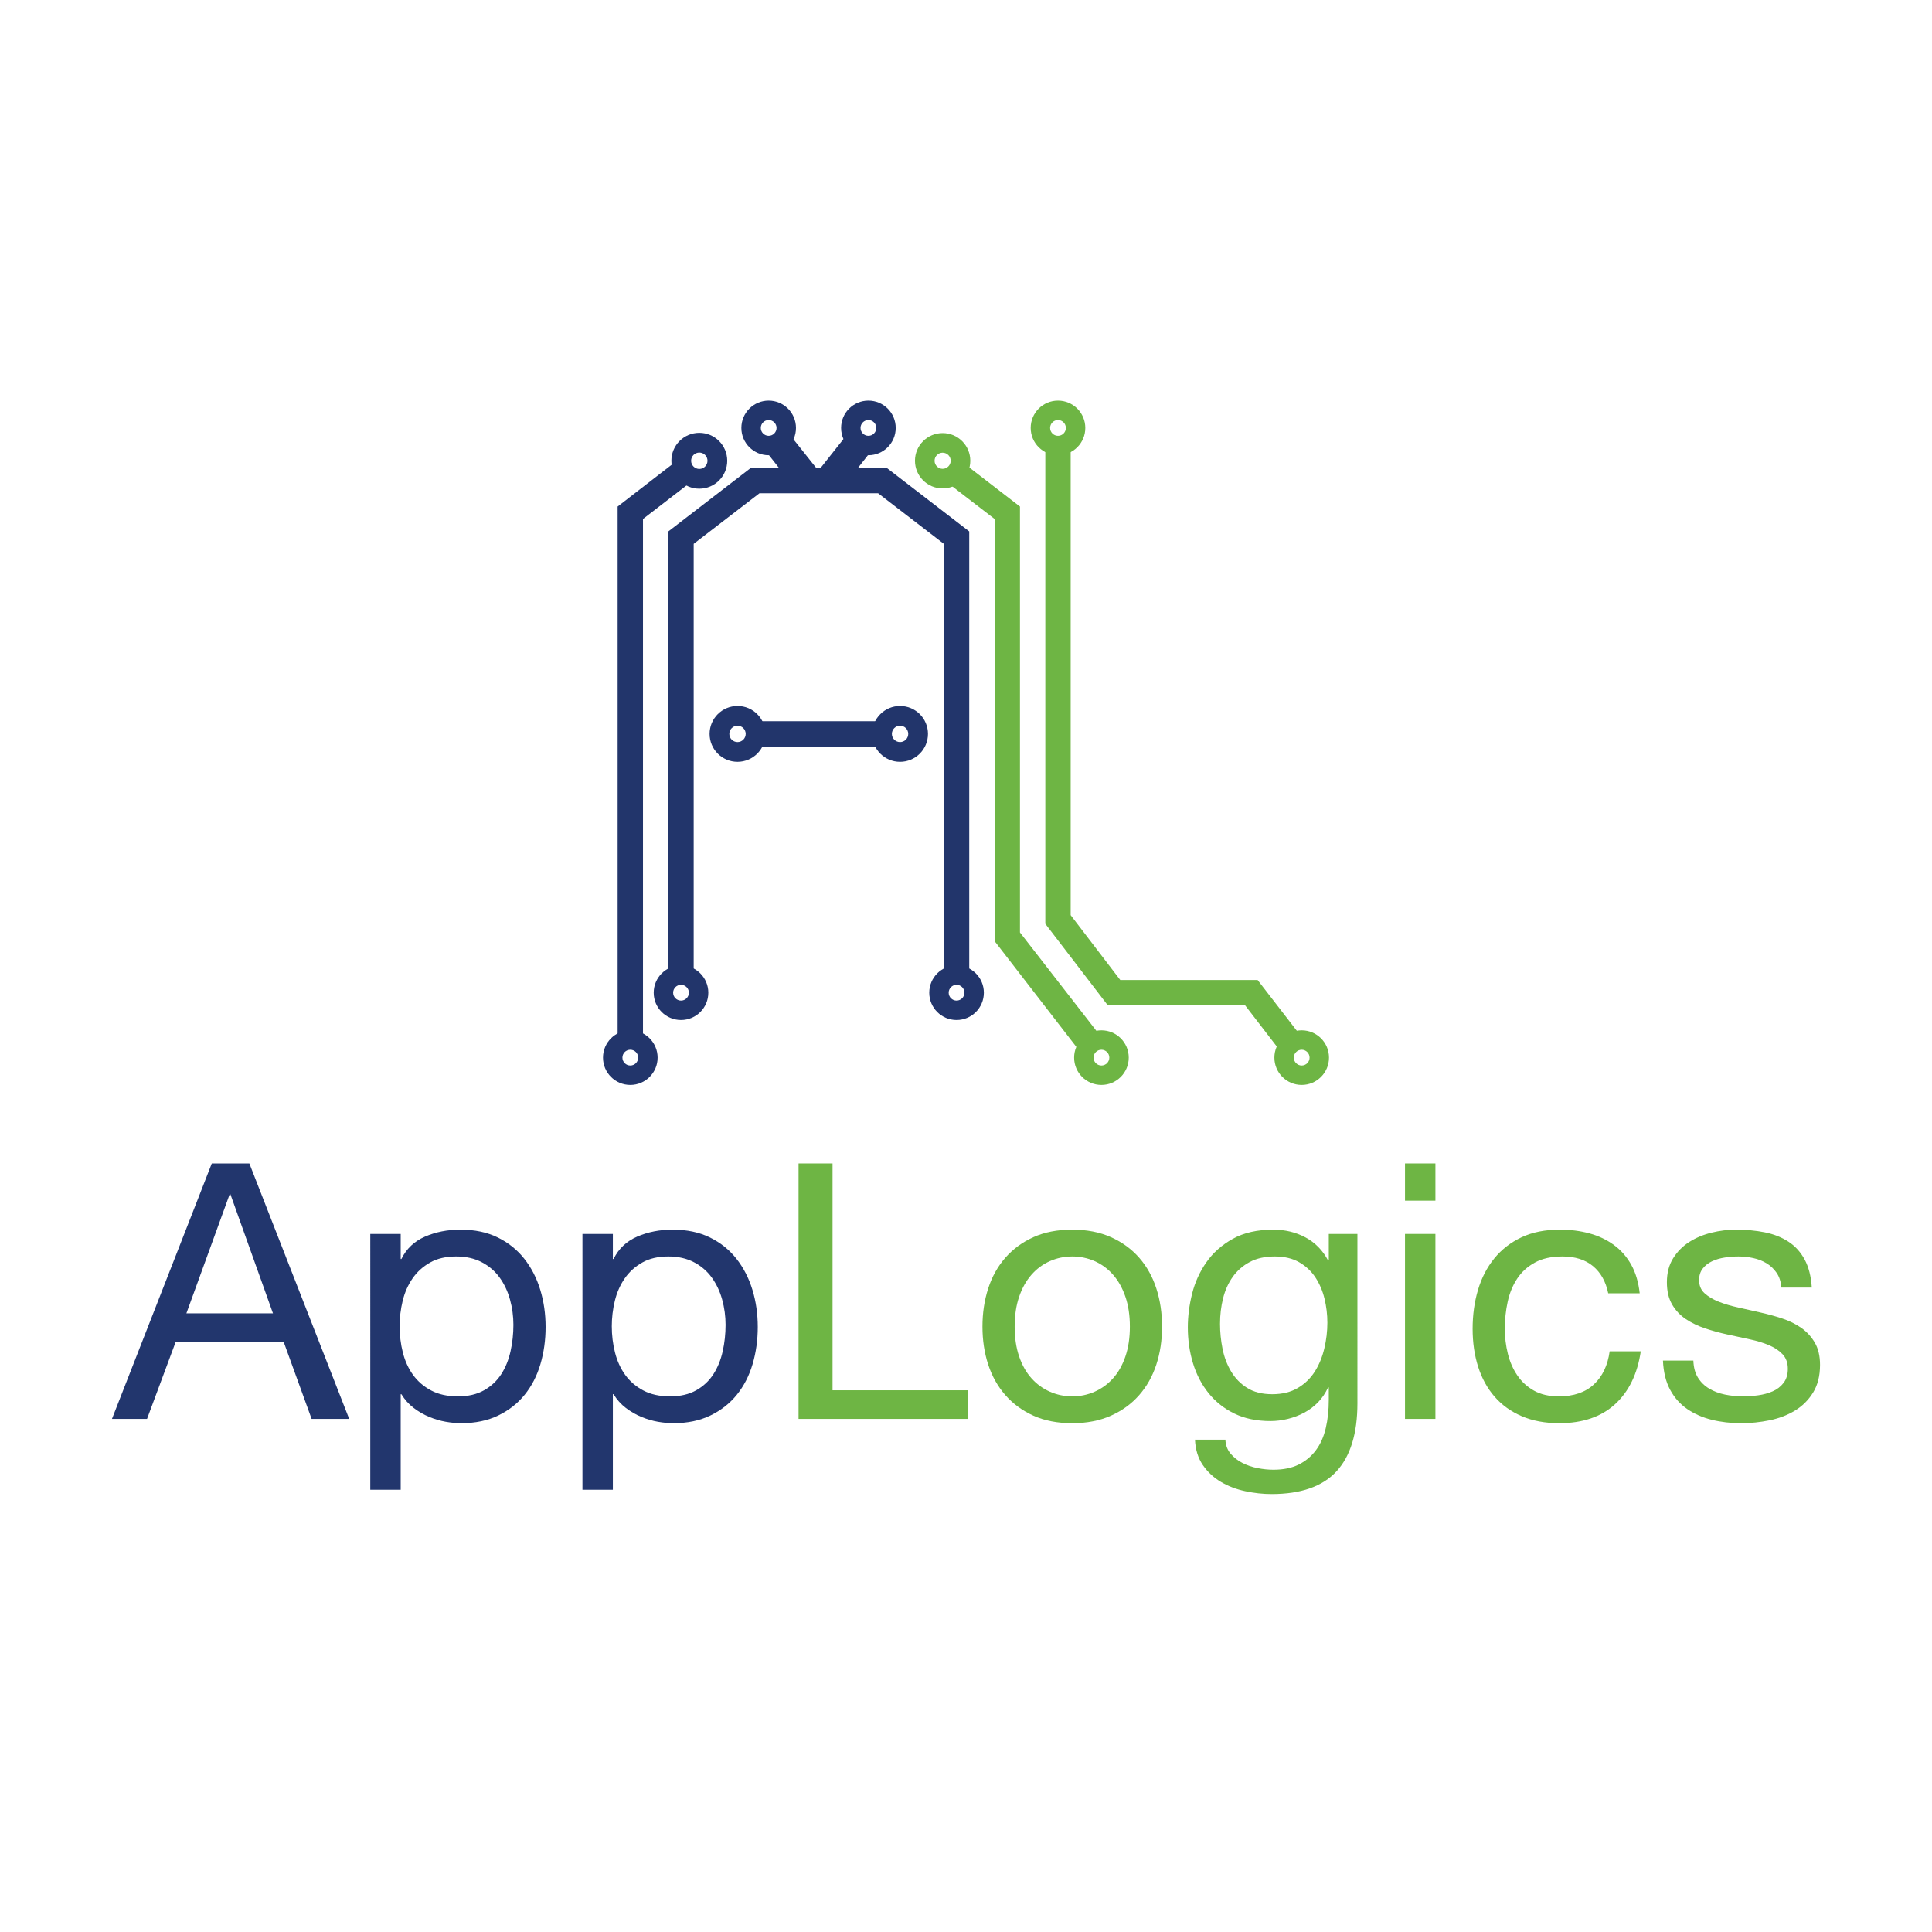 <?xml version="1.0" encoding="utf-8"?>
<svg version="1.1" id="Layer_1" x="0px" y="0px" viewBox="275 514 1450 1000" enable-background="new 0 0 2000 2000" width="2000px" height="2000px" xmlns="http://www.w3.org/2000/svg">
  <g>
    <g>
      <g>
        <path fill="#22366D" d="M433.951,1162.193h28.198l74.921,191.726h-28.197l-20.945-57.734h-81.099l-21.475,57.734h-26.317&#10;&#9;&#9;&#9;&#9;L433.951,1162.193z M414.888,1274.703h64.985l-31.955-89.42h-0.538L414.888,1274.703z"/>
        <path fill="#22366D" d="M552.906,1215.094h22.827v18.793h0.538c3.757-7.694,9.666-13.289,17.719-16.784&#10;&#9;&#9;&#9;&#9;c8.06-3.489,16.919-5.236,26.585-5.236c10.741,0,20.093,1.972,28.063,5.908c7.963,3.944,14.588,9.263,19.87,15.978&#10;&#9;&#9;&#9;&#9;c5.281,6.714,9.27,14.46,11.951,23.23c2.682,8.769,4.026,18.084,4.026,27.923c0,9.852-1.299,19.16-3.892,27.929&#10;&#9;&#9;&#9;&#9;c-2.599,8.776-6.536,16.426-11.817,22.962c-5.281,6.536-11.906,11.727-19.87,15.574c-7.969,3.847-17.232,5.774-27.794,5.774&#10;&#9;&#9;&#9;&#9;c-3.578,0-7.424-0.365-11.541-1.075c-4.122-0.717-8.239-1.927-12.354-3.623c-4.123-1.703-8.016-3.937-11.683-6.715&#10;&#9;&#9;&#9;&#9;c-3.668-2.771-6.76-6.222-9.263-10.338h-0.538v71.694h-22.827V1215.094z M657.767,1264.365&#10;&#9;&#9;&#9;&#9;c-1.703-6.177-4.296-11.677-7.783-16.516c-3.496-4.833-7.971-8.68-13.431-11.541c-5.461-2.862-11.862-4.302-19.198-4.302&#10;&#9;&#9;&#9;&#9;c-7.701,0-14.229,1.524-19.601,4.571c-5.371,3.04-9.762,7.022-13.161,11.945c-3.398,4.929-5.863,10.524-7.38,16.784&#10;&#9;&#9;&#9;&#9;c-1.524,6.266-2.286,12.623-2.286,19.069c0,6.804,0.806,13.378,2.419,19.736c1.607,6.356,4.161,11.944,7.65,16.784&#10;&#9;&#9;&#9;&#9;c3.495,4.833,8.008,8.725,13.563,11.676c5.544,2.958,12.259,4.43,20.139,4.43c7.694,0,14.23-1.517,19.601-4.564&#10;&#9;&#9;&#9;&#9;c5.37-3.041,9.666-7.067,12.892-12.08c3.22-5.011,5.543-10.741,6.977-17.187c1.433-6.446,2.151-13.064,2.151-19.869&#10;&#9;&#9;&#9;&#9;C660.321,1276.853,659.469,1270.542,657.767,1264.365z"/>
        <path fill="#22366D" d="M712.139,1215.094h22.827v18.793h0.538c3.758-7.694,9.666-13.289,17.719-16.784&#10;&#9;&#9;&#9;&#9;c8.059-3.489,16.919-5.236,26.584-5.236c10.742,0,20.094,1.972,28.065,5.908c7.962,3.944,14.588,9.263,19.868,15.978&#10;&#9;&#9;&#9;&#9;c5.282,6.714,9.269,14.46,11.951,23.23c2.682,8.769,4.027,18.084,4.027,27.923c0,9.852-1.301,19.16-3.892,27.929&#10;&#9;&#9;&#9;&#9;c-2.599,8.776-6.537,16.426-11.817,22.962c-5.282,6.536-11.906,11.727-19.87,15.574c-7.97,3.847-17.232,5.774-27.794,5.774&#10;&#9;&#9;&#9;&#9;c-3.579,0-7.426-0.365-11.541-1.075c-4.124-0.717-8.239-1.927-12.356-3.623c-4.122-1.703-8.014-3.937-11.682-6.715&#10;&#9;&#9;&#9;&#9;c-3.667-2.771-6.759-6.222-9.263-10.338h-0.538v71.694h-22.827V1215.094z M817,1264.365c-1.704-6.177-4.297-11.677-7.785-16.516&#10;&#9;&#9;&#9;&#9;c-3.495-4.833-7.97-8.68-13.43-11.541c-5.46-2.862-11.862-4.302-19.197-4.302c-7.701,0-14.231,1.524-19.601,4.571&#10;&#9;&#9;&#9;&#9;c-5.371,3.04-9.762,7.022-13.161,11.945c-3.4,4.929-5.864,10.524-7.381,16.784c-1.523,6.266-2.285,12.623-2.285,19.069&#10;&#9;&#9;&#9;&#9;c0,6.804,0.807,13.378,2.42,19.736c1.607,6.356,4.16,11.944,7.649,16.784c3.496,4.833,8.009,8.725,13.565,11.676&#10;&#9;&#9;&#9;&#9;c5.543,2.958,12.259,4.43,20.139,4.43c7.694,0,14.229-1.517,19.599-4.564c5.371-3.041,9.666-7.067,12.892-12.08&#10;&#9;&#9;&#9;&#9;c3.22-5.011,5.544-10.741,6.977-17.187c1.435-6.446,2.151-13.064,2.151-19.869C819.553,1276.853,818.702,1270.542,817,1264.365z"/>
      </g>
      <g>
        <path fill="#6EB544" d="M874.329,1162.193h25.51v170.243h101.506v21.483H874.329V1162.193z"/>
        <path fill="#6EB544" d="M1016.65,1256.043c2.862-8.86,7.157-16.561,12.892-23.096c5.723-6.529,12.752-11.676,21.08-15.44&#10;&#9;&#9;&#9;&#9;c8.322-3.757,18.032-5.639,29.132-5.639c10.921,0,20.587,1.882,29.005,5.639c8.411,3.764,15.478,8.911,21.207,15.44&#10;&#9;&#9;&#9;&#9;c5.73,6.536,10.025,14.236,12.892,23.096c2.862,8.859,4.296,18.391,4.296,28.594c0,10.21-1.433,19.697-4.296,28.467&#10;&#9;&#9;&#9;&#9;c-2.868,8.776-7.162,16.425-12.892,22.961c-5.729,6.536-12.796,11.676-21.207,15.44c-8.419,3.757-18.084,5.639-29.005,5.639&#10;&#9;&#9;&#9;&#9;c-11.1,0-20.81-1.882-29.132-5.639c-8.328-3.764-15.357-8.905-21.08-15.44c-5.735-6.536-10.03-14.185-12.892-22.961&#10;&#9;&#9;&#9;&#9;c-2.868-8.771-4.295-18.257-4.295-28.467C1012.355,1274.434,1013.782,1264.903,1016.65,1256.043z M1039.881,1307.061&#10;&#9;&#9;&#9;&#9;c2.234,6.536,5.318,11.996,9.261,16.381c3.937,4.391,8.546,7.746,13.827,10.069c5.282,2.33,10.875,3.488,16.784,3.488&#10;&#9;&#9;&#9;&#9;s11.503-1.158,16.784-3.488c5.275-2.323,9.89-5.678,13.827-10.069c3.937-4.385,7.022-9.846,9.263-16.381&#10;&#9;&#9;&#9;&#9;c2.241-6.529,3.361-14.006,3.361-22.424c0-8.411-1.12-15.882-3.361-22.417c-2.241-6.536-5.326-12.041-9.263-16.515&#10;&#9;&#9;&#9;&#9;c-3.937-4.474-8.552-7.874-13.827-10.203c-5.282-2.324-10.876-3.496-16.784-3.496s-11.502,1.172-16.784,3.496&#10;&#9;&#9;&#9;&#9;c-5.281,2.33-9.891,5.729-13.827,10.203c-3.943,4.474-7.028,9.98-9.261,16.515c-2.241,6.536-3.361,14.006-3.361,22.417&#10;&#9;&#9;&#9;&#9;C1036.52,1293.055,1037.64,1300.532,1039.881,1307.061z"/>
        <path fill="#6EB544" d="M1293.769,1342.109c0,22.731-5.237,39.777-15.709,51.152c-10.473,11.363-26.72,17.053-48.74,17.053&#10;&#9;&#9;&#9;&#9;c-6.446,0-13.026-0.724-19.735-2.151c-6.715-1.433-12.803-3.757-18.263-6.984c-5.461-3.22-9.98-7.432-13.558-12.617&#10;&#9;&#9;&#9;&#9;c-3.586-5.198-5.551-11.548-5.91-19.07h22.827c0.172,4.116,1.473,7.611,3.891,10.472c2.414,2.862,5.371,5.192,8.86,6.984&#10;&#9;&#9;&#9;&#9;c3.488,1.786,7.291,3.085,11.414,3.893c4.116,0.806,8.052,1.209,11.816,1.209c7.515,0,13.872-1.299,19.064-3.891&#10;&#9;&#9;&#9;&#9;c5.191-2.599,9.487-6.178,12.892-10.742c3.399-4.564,5.857-10.069,7.381-16.515c1.517-6.447,2.285-13.603,2.285-21.483v-9.129&#10;&#9;&#9;&#9;&#9;h-0.538c-1.972,4.296-4.481,8.015-7.522,11.145c-3.047,3.13-6.491,5.729-10.339,7.784c-3.847,2.061-7.963,3.623-12.347,4.699&#10;&#9;&#9;&#9;&#9;c-4.392,1.075-8.731,1.613-13.028,1.613c-10.381,0-19.427-1.882-27.122-5.64c-7.694-3.757-14.14-8.859-19.332-15.305&#10;&#9;&#9;&#9;&#9;c-5.198-6.446-9.089-13.917-11.682-22.424c-2.599-8.501-3.892-17.495-3.892-26.988c0-8.233,1.075-16.644,3.219-25.24&#10;&#9;&#9;&#9;&#9;c2.151-8.591,5.73-16.465,10.742-23.628c5.013-7.164,11.639-13.026,19.87-17.59c8.232-4.564,18.352-6.85,30.348-6.85&#10;&#9;&#9;&#9;&#9;c8.771,0,16.778,1.927,24.031,5.774c7.253,3.854,12.93,9.628,17.053,17.322h0.538v-19.869h21.483V1342.109z M1249.055,1330.695&#10;&#9;&#9;&#9;&#9;c5.282-3.131,9.532-7.253,12.759-12.355c3.219-5.101,5.588-10.875,7.112-17.321c1.524-6.44,2.285-12.886,2.285-19.333&#10;&#9;&#9;&#9;&#9;c0-6.081-0.717-12.085-2.151-17.994c-1.435-5.901-3.713-11.227-6.842-15.978c-3.138-4.737-7.209-8.545-12.221-11.407&#10;&#9;&#9;&#9;&#9;c-5.013-2.862-11.1-4.302-18.263-4.302c-7.342,0-13.602,1.39-18.795,4.167c-5.191,2.778-9.442,6.491-12.757,11.145&#10;&#9;&#9;&#9;&#9;c-3.309,4.654-5.729,10.025-7.246,16.106c-1.524,6.095-2.285,12.451-2.285,19.07c0,6.266,0.627,12.534,1.882,18.794&#10;&#9;&#9;&#9;&#9;c1.248,6.273,3.399,11.952,6.446,17.053c3.041,5.102,7.066,9.224,12.079,12.355c5.013,3.131,11.279,4.699,18.801,4.699&#10;&#9;&#9;&#9;&#9;C1237.373,1335.394,1243.775,1333.826,1249.055,1330.695z"/>
        <path fill="#6EB544" d="M1352.302,1190.116h-22.827v-27.922h22.827V1190.116z M1329.475,1215.094h22.827v138.825h-22.827&#10;&#9;&#9;&#9;&#9;V1215.094z"/>
        <path fill="#6EB544" d="M1481.999,1259.666c-1.791-8.77-5.607-15.574-11.42-20.407c-5.812-4.833-13.468-7.253-22.955-7.253&#10;&#9;&#9;&#9;&#9;c-8.238,0-15.126,1.524-20.676,4.571c-5.55,3.04-9.979,7.073-13.289,12.08c-3.315,5.019-5.69,10.786-7.117,17.321&#10;&#9;&#9;&#9;&#9;c-1.435,6.536-2.151,13.289-2.151,20.273c0,6.447,0.762,12.714,2.286,18.801c1.517,6.088,3.893,11.503,7.118,16.241&#10;&#9;&#9;&#9;&#9;c3.221,4.75,7.381,8.552,12.483,11.414c5.101,2.868,11.324,4.295,18.666,4.295c11.094,0,19.863-2.996,26.316-8.994&#10;&#9;&#9;&#9;&#9;c6.44-5.992,10.37-14.275,11.817-24.837h23.352c-2.508,17.008-8.949,30.253-19.332,39.74&#10;&#9;&#9;&#9;&#9;c-10.383,9.493-24.35,14.236-41.884,14.236c-10.568,0-19.921-1.747-28.063-5.236c-8.15-3.495-14.947-8.367-20.407-14.64&#10;&#9;&#9;&#9;&#9;c-5.468-6.26-9.584-13.737-12.356-22.417c-2.777-8.68-4.16-18.218-4.16-28.602c0-10.376,1.344-20.093,4.026-29.132&#10;&#9;&#9;&#9;&#9;c2.688-9.039,6.753-16.918,12.22-23.634c5.46-6.715,12.258-11.989,20.407-15.843c8.142-3.847,17.764-5.774,28.863-5.774&#10;&#9;&#9;&#9;&#9;c7.88,0,15.261,0.941,22.15,2.823c6.899,1.875,13.032,4.788,18.396,8.725c5.378,3.943,9.718,8.91,13.021,14.902&#10;&#9;&#9;&#9;&#9;c3.316,6.005,5.415,13.117,6.312,21.348H1481.999z"/>
        <path fill="#6EB544" d="M1545.904,1310.153c0.18,5.192,1.344,9.487,3.489,12.886c2.151,3.406,4.968,6.133,8.463,8.194&#10;&#9;&#9;&#9;&#9;c3.489,2.054,7.425,3.533,11.816,4.43c4.379,0.896,8.898,1.337,13.558,1.337c3.579,0,7.336-0.262,11.279-0.8&#10;&#9;&#9;&#9;&#9;c3.937-0.537,7.561-1.523,10.876-2.957c3.31-1.428,6.043-3.534,8.187-6.311c2.151-2.772,3.226-6.306,3.226-10.608&#10;&#9;&#9;&#9;&#9;c0-4.468-1.306-8.097-3.898-10.875c-2.593-2.772-5.998-5.051-10.204-6.843c-4.205-1.786-9.038-3.265-14.498-4.43&#10;&#9;&#9;&#9;&#9;c-5.461-1.165-11.056-2.375-16.785-3.63c-5.728-1.248-11.279-2.771-16.649-4.564c-5.371-1.786-10.204-4.116-14.499-6.977&#10;&#9;&#9;&#9;&#9;c-4.296-2.861-7.746-6.536-10.339-11.011c-2.599-4.474-3.892-10.024-3.892-16.649c0-6.984,1.562-12.982,4.699-17.994&#10;&#9;&#9;&#9;&#9;c3.131-5.006,7.157-9.083,12.086-12.214c4.917-3.13,10.472-5.46,16.643-6.983c6.178-1.517,12.311-2.286,18.398-2.286&#10;&#9;&#9;&#9;&#9;c7.694,0,14.903,0.672,21.618,2.016c6.714,1.344,12.616,3.668,17.719,6.984c5.108,3.31,9.172,7.785,12.22,13.424&#10;&#9;&#9;&#9;&#9;c3.039,5.64,4.832,12.669,5.37,21.079h-22.827c-0.359-4.474-1.568-8.188-3.623-11.145c-2.061-2.951-4.564-5.326-7.516-7.112&#10;&#9;&#9;&#9;&#9;c-2.957-1.792-6.273-3.092-9.94-3.898c-3.668-0.807-7.381-1.21-11.138-1.21c-3.406,0-6.85,0.269-10.339,0.807&#10;&#9;&#9;&#9;&#9;c-3.495,0.538-6.676,1.478-9.538,2.823c-2.862,1.344-5.191,3.181-6.978,5.505c-1.792,2.33-2.689,5.191-2.689,8.59&#10;&#9;&#9;&#9;&#9;c0,4.123,1.39,7.433,4.162,9.935c2.778,2.509,6.311,4.615,10.606,6.311c4.302,1.702,9.135,3.137,14.506,4.295&#10;&#9;&#9;&#9;&#9;c5.37,1.165,10.741,2.375,16.112,3.63c5.721,1.248,11.317,2.772,16.777,4.564s10.294,4.161,14.505,7.112&#10;&#9;&#9;&#9;&#9;c4.199,2.957,7.605,6.67,10.204,11.145c2.593,4.481,3.892,10.031,3.892,16.649c0,8.239-1.747,15.172-5.236,20.811&#10;&#9;&#9;&#9;&#9;c-3.488,5.64-8.059,10.166-13.692,13.558c-5.641,3.406-11.997,5.826-19.07,7.253c-7.074,1.435-14.095,2.151-21.079,2.151&#10;&#9;&#9;&#9;&#9;c-7.879,0-15.261-0.851-22.155-2.555c-6.888-1.696-13.02-4.385-18.391-8.052s-9.666-8.501-12.892-14.506&#10;&#9;&#9;&#9;&#9;c-3.22-5.991-5.012-13.289-5.371-21.879H1545.904z"/>
      </g>
    </g>
    <g>
      <polygon fill="#22356B" points="940.511,640.176 938.805,640.176 909.313,640.176 869.712,640.176 838.515,640.176 &#10;&#9;&#9;&#9;776.598,687.827 776.598,1020.404 795.625,1020.404 795.625,697.158 844.974,659.203 934.052,659.203 983.401,697.158 &#10;&#9;&#9;&#9;983.401,1020.364 1002.428,1020.364 1002.428,687.827 &#9;&#9;"/>
      <polygon fill="#22356B" points="791.91,652.055 779.835,637.24 738.543,669.164 738.543,1068.808 757.571,1068.808 &#10;&#9;&#9;&#9;757.571,678.495 &#9;&#9;"/>
      <g>
        <polygon fill="#6EB544" points="1040.501,988.841 1040.501,669.164 1001.616,639.204 980.353,646.839 1021.474,678.495 &#10;&#9;&#9;&#9;&#9;1021.474,995.346 1084.956,1077.467 1102.638,1068.808 &#9;&#9;&#9;"/>
      </g>
      <path fill="#22356B" d="M748.056,1062.265c-11.318,0-20.493,9.176-20.493,20.494c0,11.319,9.175,20.494,20.493,20.494&#10;&#9;&#9;&#9;c11.319,0,20.494-9.176,20.494-20.494C768.551,1071.44,759.375,1062.265,748.056,1062.265z M748.056,1088.674&#10;&#9;&#9;&#9;c-3.261,0-5.916-2.654-5.916-5.916c0-3.262,2.655-5.915,5.916-5.915c3.262,0,5.916,2.654,5.916,5.915&#10;&#9;&#9;&#9;C753.973,1086.021,751.319,1088.674,748.056,1088.674z"/>
      <path fill="#22356B" d="M786.111,1013.546c-11.318,0-20.494,9.176-20.494,20.494c0,11.318,9.175,20.495,20.494,20.495&#10;&#9;&#9;&#9;c11.318,0,20.494-9.176,20.494-20.495C806.606,1022.722,797.43,1013.546,786.111,1013.546z M786.111,1039.956&#10;&#9;&#9;&#9;c-3.262,0-5.916-2.654-5.916-5.917s2.654-5.916,5.916-5.916s5.916,2.654,5.916,5.916S789.373,1039.956,786.111,1039.956z"/>
      <path fill="#6EB544" d="M1069.042,589.685c-11.318,0-20.493,9.176-20.493,20.495c0,11.318,9.175,20.493,20.493,20.493&#10;&#9;&#9;&#9;c11.319,0,20.495-9.175,20.495-20.493C1089.537,598.861,1080.361,589.685,1069.042,589.685z M1069.042,616.096&#10;&#9;&#9;&#9;c-3.262,0-5.915-2.654-5.915-5.916c0-3.262,2.654-5.917,5.915-5.917c3.262,0,5.916,2.655,5.916,5.917&#10;&#9;&#9;&#9;C1074.958,613.441,1072.304,616.096,1069.042,616.096z"/>
      <path fill="#22356B" d="M799.84,613.859c-11.574,0-20.956,9.382-20.956,20.956c0,11.573,9.382,20.955,20.956,20.955&#10;&#9;&#9;&#9;s20.956-9.382,20.956-20.955C820.796,623.242,811.413,613.859,799.84,613.859z M799.84,640.961c-3.389,0-6.146-2.757-6.146-6.146&#10;&#9;&#9;&#9;c0-3.389,2.757-6.146,6.146-6.146c3.389,0,6.145,2.757,6.145,6.146C805.985,638.204,803.228,640.961,799.84,640.961z"/>
      <path fill="#22356B" d="M992.914,1013.546c-11.318,0-20.493,9.176-20.493,20.494c0,11.318,9.175,20.495,20.493,20.495&#10;&#9;&#9;&#9;c11.319,0,20.494-9.176,20.494-20.495C1013.408,1022.722,1004.233,1013.546,992.914,1013.546z M992.914,1039.956&#10;&#9;&#9;&#9;c-3.262,0-5.915-2.654-5.915-5.917s2.654-5.916,5.915-5.916c3.262,0,5.916,2.654,5.916,5.916S996.176,1039.956,992.914,1039.956z"/>
      <rect x="837.604" y="830.29" fill="#22356B" width="103.818" height="19.027"/>
      <path fill="#22356B" d="M828.517,818.848c-11.574,0-20.956,9.382-20.956,20.957c0,11.574,9.382,20.956,20.956,20.956&#10;&#9;&#9;&#9;c11.574,0,20.956-9.382,20.956-20.956C849.473,828.23,840.09,818.848,828.517,818.848z M828.517,845.949&#10;&#9;&#9;&#9;c-3.389,0-6.146-2.757-6.146-6.146c0-3.389,2.757-6.145,6.146-6.145c3.389,0,6.146,2.756,6.146,6.145&#10;&#9;&#9;&#9;C834.662,843.192,831.905,845.949,828.517,845.949z"/>
      <path fill="#22356B" d="M950.509,818.848c-11.574,0-20.956,9.382-20.956,20.957c0,11.574,9.382,20.956,20.956,20.956&#10;&#9;&#9;&#9;s20.955-9.382,20.955-20.956C971.464,828.23,962.082,818.848,950.509,818.848z M950.509,845.949c-3.389,0-6.146-2.757-6.146-6.146&#10;&#9;&#9;&#9;c0-3.389,2.756-6.145,6.146-6.145c3.389,0,6.146,2.756,6.146,6.145C956.654,843.192,953.897,845.949,950.509,845.949z"/>
      <g>
        <g>
          <g>
            <polygon fill="#22356B" points="898.284,653.649 870.104,618.23 843.176,619.204 870.157,653.612 &#9;&#9;&#9;&#9;&#9;"/>
          </g>
        </g>
      </g>
      <g>
        <g>
          <g>
            <polygon fill="#22356B" points="880.263,653.649 908.791,617.563 935.371,619.204 908.39,653.612 &#9;&#9;&#9;&#9;&#9;"/>
          </g>
        </g>
      </g>
      <polygon fill="#6EB544" points="1218.868,1024.527 1218.789,1024.527 1194.846,1024.527 1115.787,1024.527 1078.556,975.83 &#10;&#9;&#9;&#9;1078.556,621.148 1059.529,621.148 1059.529,982.335 1106.448,1043.553 1209.509,1043.553 1236.349,1078.448 1253.551,1069.427 &#9;&#9;&#10;&#9;&#9;&#9;"/>
      <path fill="#22356B" d="M851.9,589.685c-11.318,0-20.494,9.176-20.494,20.495c0,11.318,9.176,20.493,20.494,20.493&#10;&#9;&#9;&#9;c11.319,0,20.495-9.175,20.495-20.493C872.394,598.861,863.219,589.685,851.9,589.685z M851.9,616.095&#10;&#9;&#9;&#9;c-3.262,0-5.916-2.654-5.916-5.915c0-3.262,2.654-5.916,5.916-5.916c3.262,0,5.916,2.654,5.916,5.916&#10;&#9;&#9;&#9;C857.816,613.441,855.162,616.095,851.9,616.095z"/>
      <path fill="#6EB544" d="M982.463,614.052c-11.467,0-20.763,9.296-20.763,20.762c0,11.468,9.296,20.763,20.763,20.763&#10;&#9;&#9;&#9;c11.467,0,20.763-9.295,20.763-20.763C1003.226,623.348,993.93,614.052,982.463,614.052z M982.463,640.864&#10;&#9;&#9;&#9;c-3.336,0-6.05-2.713-6.05-6.049s2.714-6.05,6.05-6.05c3.336,0,6.05,2.714,6.05,6.05S985.799,640.864,982.463,640.864z"/>
      <path fill="#22356B" d="M926.758,589.685c-11.318,0-20.494,9.176-20.494,20.495c0,11.318,9.176,20.493,20.494,20.493&#10;&#9;&#9;&#9;c11.319,0,20.494-9.175,20.494-20.493C947.252,598.861,938.077,589.685,926.758,589.685z M926.758,616.095&#10;&#9;&#9;&#9;c-3.262,0-5.916-2.654-5.916-5.915c0-3.262,2.654-5.916,5.916-5.916c3.262,0,5.916,2.654,5.916,5.916&#10;&#9;&#9;&#9;C932.674,613.441,930.02,616.095,926.758,616.095z"/>
      <path fill="#6EB544" d="M1101.647,1062.265c-11.318,0-20.494,9.176-20.494,20.494c0,11.319,9.176,20.494,20.494,20.494&#10;&#9;&#9;&#9;c11.318,0,20.494-9.176,20.494-20.494C1122.141,1071.44,1112.966,1062.265,1101.647,1062.265z M1101.647,1088.674&#10;&#9;&#9;&#9;c-3.262,0-5.916-2.654-5.916-5.916c0-3.262,2.654-5.915,5.916-5.915c3.262,0,5.916,2.654,5.916,5.915&#10;&#9;&#9;&#9;C1107.563,1086.021,1104.909,1088.674,1101.647,1088.674z"/>
      <path fill="#6EB544" d="M1251.943,1062.265c-11.318,0-20.494,9.176-20.494,20.494c0,11.319,9.176,20.494,20.494,20.494&#10;&#9;&#9;&#9;c11.318,0,20.495-9.176,20.495-20.494C1272.437,1071.44,1263.261,1062.265,1251.943,1062.265z M1251.943,1088.674&#10;&#9;&#9;&#9;c-3.262,0-5.916-2.654-5.916-5.916c0-3.262,2.654-5.915,5.916-5.915s5.917,2.654,5.917,5.915&#10;&#9;&#9;&#9;C1257.859,1086.021,1255.205,1088.674,1251.943,1088.674z"/>
    </g>
  </g>
</svg>